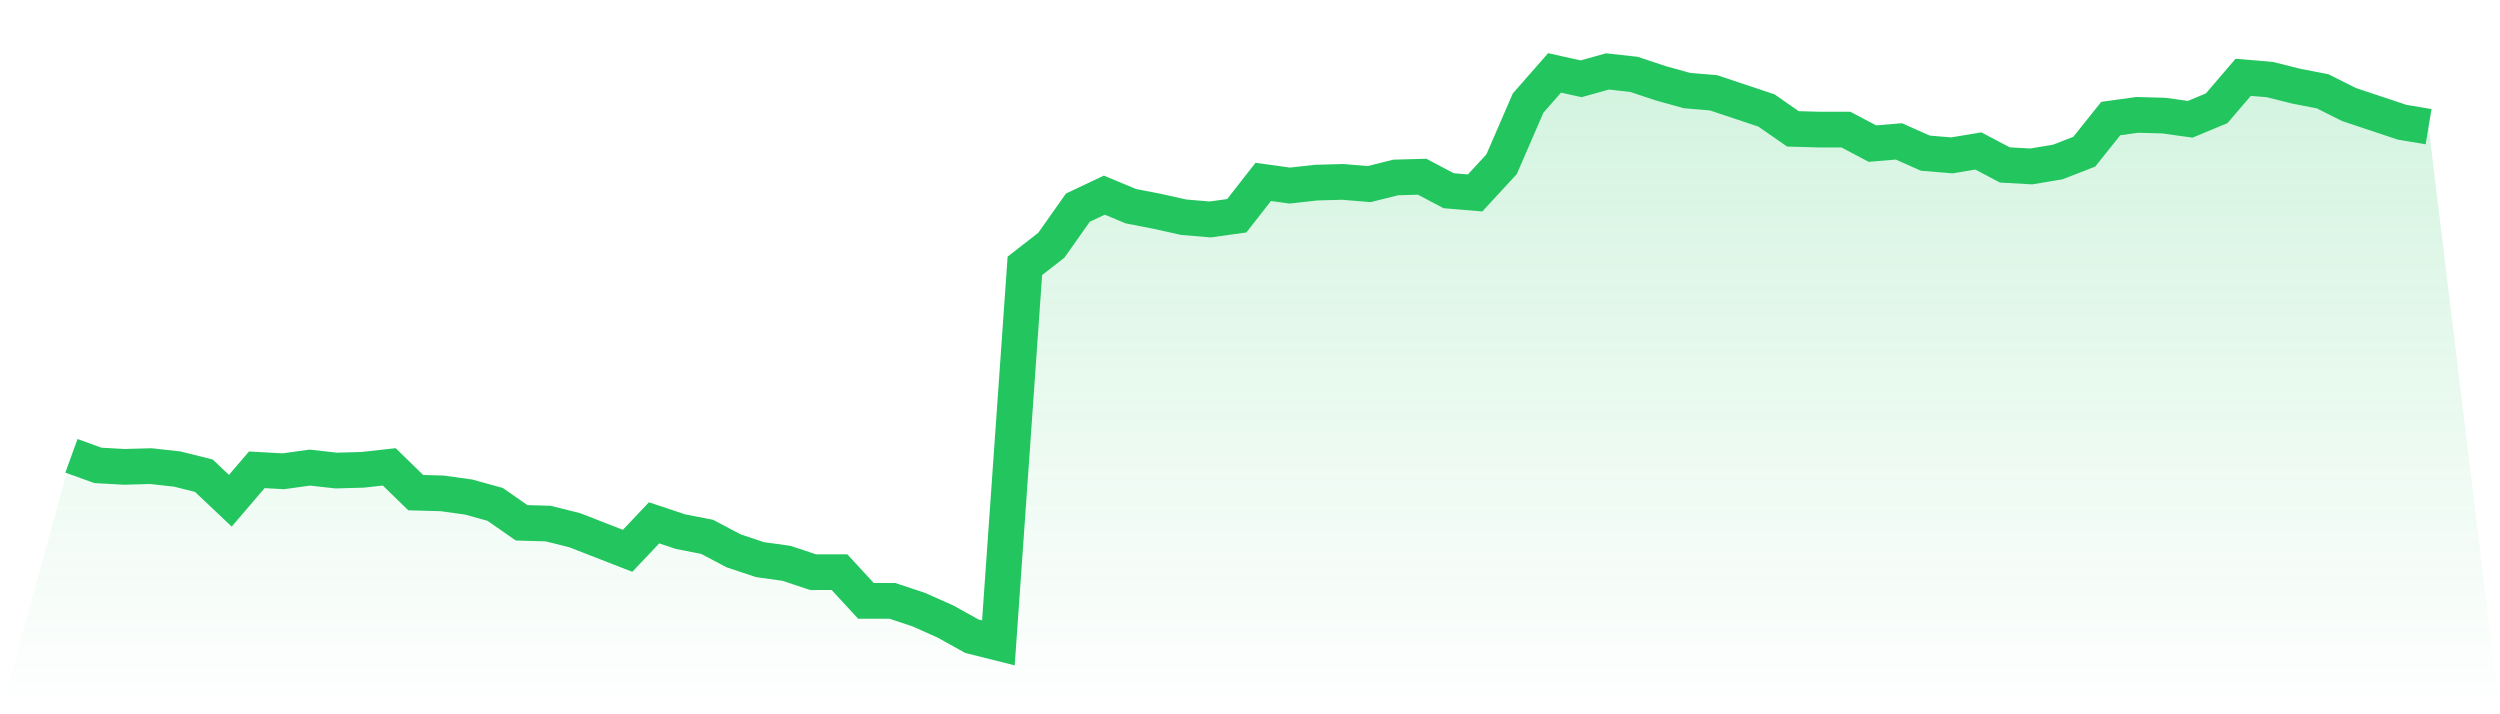 <svg viewBox="0 0 140 40" xmlns="http://www.w3.org/2000/svg">
<defs>
<linearGradient id="gradient" x1="0" x2="0" y1="0" y2="1">
<stop offset="0%" stop-color="#22c55e" stop-opacity="0.2"/>
<stop offset="100%" stop-color="#22c55e" stop-opacity="0"/>
</linearGradient>
</defs>
<path d="M4,25.526 L4,25.526 L5.483,26.062 L6.966,26.144 L8.449,26.103 L9.933,26.268 L11.416,26.639 L12.899,28.041 L14.382,26.309 L15.865,26.392 L17.348,26.186 L18.831,26.351 L20.315,26.309 L21.798,26.144 L23.281,27.588 L24.764,27.629 L26.247,27.835 L27.73,28.247 L29.213,29.278 L30.697,29.32 L32.18,29.691 L33.663,30.268 L35.146,30.845 L36.629,29.278 L38.112,29.773 L39.596,30.062 L41.079,30.845 L42.562,31.34 L44.045,31.546 L45.528,32.041 L47.011,32.041 L48.494,33.649 L49.978,33.649 L51.461,34.144 L52.944,34.804 L54.427,35.629 L55.91,36 L57.393,14.887 L58.876,13.732 L60.36,11.629 L61.843,10.928 L63.326,11.546 L64.809,11.835 L66.292,12.165 L67.775,12.289 L69.258,12.082 L70.742,10.186 L72.225,10.392 L73.708,10.227 L75.191,10.186 L76.674,10.309 L78.157,9.938 L79.64,9.897 L81.124,10.68 L82.607,10.804 L84.09,9.196 L85.573,5.773 L87.056,4.082 L88.539,4.412 L90.022,4 L91.506,4.165 L92.989,4.66 L94.472,5.072 L95.955,5.196 L97.438,5.691 L98.921,6.186 L100.404,7.216 L101.888,7.258 L103.371,7.258 L104.854,8.041 L106.337,7.918 L107.82,8.577 L109.303,8.701 L110.787,8.454 L112.27,9.237 L113.753,9.32 L115.236,9.072 L116.719,8.495 L118.202,6.639 L119.685,6.433 L121.169,6.474 L122.652,6.68 L124.135,6.062 L125.618,4.33 L127.101,4.454 L128.584,4.825 L130.067,5.113 L131.551,5.856 L133.034,6.351 L134.517,6.845 L136,7.093 L140,40 L0,40 z" fill="url(#gradient)"/>
<path d="M4,25.526 L4,25.526 L5.483,26.062 L6.966,26.144 L8.449,26.103 L9.933,26.268 L11.416,26.639 L12.899,28.041 L14.382,26.309 L15.865,26.392 L17.348,26.186 L18.831,26.351 L20.315,26.309 L21.798,26.144 L23.281,27.588 L24.764,27.629 L26.247,27.835 L27.73,28.247 L29.213,29.278 L30.697,29.32 L32.18,29.691 L33.663,30.268 L35.146,30.845 L36.629,29.278 L38.112,29.773 L39.596,30.062 L41.079,30.845 L42.562,31.34 L44.045,31.546 L45.528,32.041 L47.011,32.041 L48.494,33.649 L49.978,33.649 L51.461,34.144 L52.944,34.804 L54.427,35.629 L55.91,36 L57.393,14.887 L58.876,13.732 L60.36,11.629 L61.843,10.928 L63.326,11.546 L64.809,11.835 L66.292,12.165 L67.775,12.289 L69.258,12.082 L70.742,10.186 L72.225,10.392 L73.708,10.227 L75.191,10.186 L76.674,10.309 L78.157,9.938 L79.64,9.897 L81.124,10.68 L82.607,10.804 L84.09,9.196 L85.573,5.773 L87.056,4.082 L88.539,4.412 L90.022,4 L91.506,4.165 L92.989,4.66 L94.472,5.072 L95.955,5.196 L97.438,5.691 L98.921,6.186 L100.404,7.216 L101.888,7.258 L103.371,7.258 L104.854,8.041 L106.337,7.918 L107.82,8.577 L109.303,8.701 L110.787,8.454 L112.27,9.237 L113.753,9.32 L115.236,9.072 L116.719,8.495 L118.202,6.639 L119.685,6.433 L121.169,6.474 L122.652,6.68 L124.135,6.062 L125.618,4.33 L127.101,4.454 L128.584,4.825 L130.067,5.113 L131.551,5.856 L133.034,6.351 L134.517,6.845 L136,7.093" fill="none" stroke="#22c55e" stroke-width="2"/>
</svg>